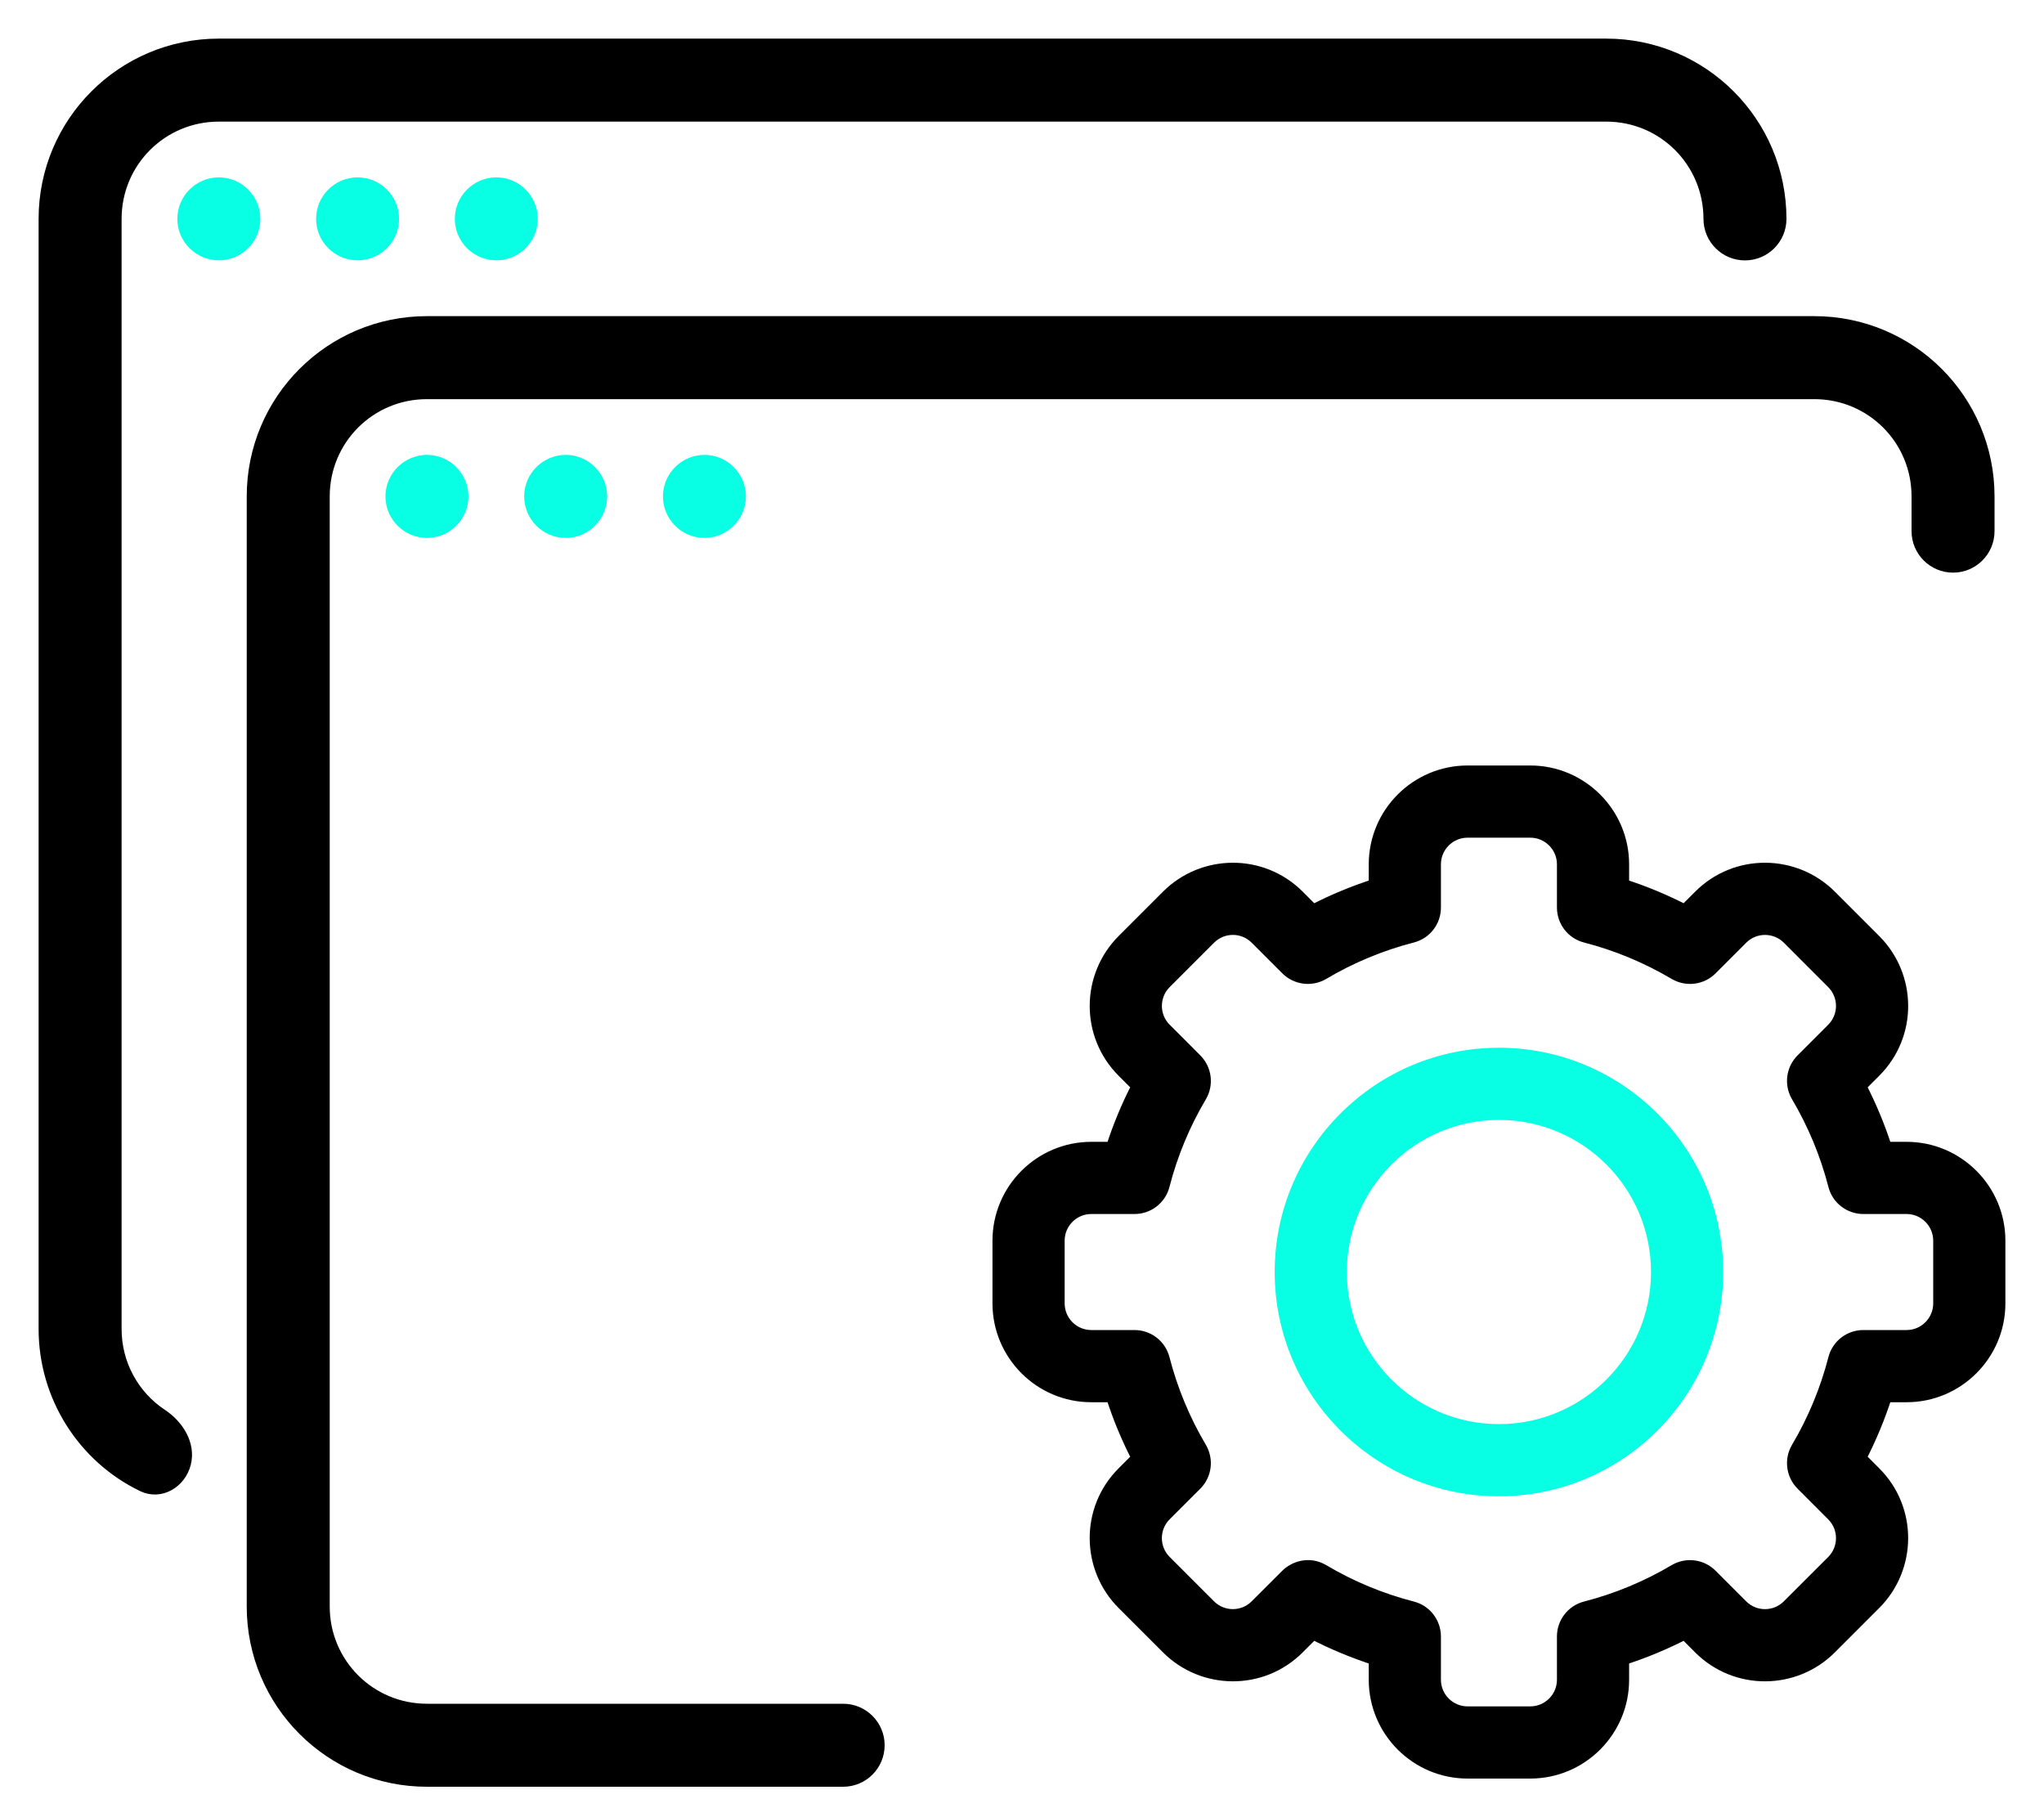 <svg width="45" height="40" viewBox="0 0 45 40" fill="none" xmlns="http://www.w3.org/2000/svg">
<path d="M35.362 1H4.818C2.709 1 1 2.709 1 4.818V29.253C1 30.733 1.852 32.061 3.149 32.687C3.528 32.87 3.949 32.617 4.054 32.21V32.21C4.159 31.8 3.9 31.392 3.548 31.159C2.923 30.746 2.527 30.04 2.527 29.253V4.818C2.527 3.549 3.549 2.527 4.818 2.527H35.362C36.631 2.527 37.653 3.549 37.653 4.818V4.818C37.653 5.24 37.995 5.582 38.416 5.582V5.582C38.838 5.582 39.18 5.24 39.18 4.818V4.818C39.18 2.709 37.471 1 35.362 1Z" fill="black" stroke="black" stroke-width="0.3"/>
<path d="M4.818 4.054C5.238 4.054 5.582 4.398 5.582 4.818C5.582 5.238 5.238 5.581 4.818 5.581C4.398 5.581 4.054 5.238 4.054 4.818C4.054 4.398 4.398 4.054 4.818 4.054Z" fill="#08FFE3" stroke="#08FFE3" stroke-width="0.3"/>
<path d="M7.872 4.054C8.292 4.054 8.636 4.398 8.636 4.818C8.636 5.238 8.292 5.581 7.872 5.581C7.452 5.581 7.109 5.238 7.109 4.818C7.109 4.398 7.452 4.054 7.872 4.054Z" fill="#08FFE3" stroke="#08FFE3" stroke-width="0.3"/>
<path d="M10.927 4.054C11.347 4.054 11.69 4.398 11.69 4.818C11.69 5.238 11.347 5.581 10.927 5.581C10.507 5.581 10.163 5.238 10.163 4.818C10.163 4.398 10.507 4.054 10.927 4.054Z" fill="#08FFE3" stroke="#08FFE3" stroke-width="0.3"/>
<path d="M9.4 10.163C9.82 10.163 10.163 10.507 10.163 10.927C10.163 11.347 9.82 11.691 9.4 11.691C8.98 11.691 8.636 11.347 8.636 10.927C8.636 10.507 8.98 10.163 9.4 10.163Z" fill="#08FFE3" stroke="#08FFE3" stroke-width="0.3"/>
<path d="M12.454 10.163C12.874 10.163 13.217 10.507 13.217 10.927C13.217 11.347 12.874 11.691 12.454 11.691C12.034 11.691 11.69 11.347 11.69 10.927C11.69 10.507 12.034 10.163 12.454 10.163Z" fill="#08FFE3" stroke="#08FFE3" stroke-width="0.3"/>
<path d="M15.508 10.163C15.928 10.163 16.272 10.507 16.272 10.927C16.272 11.347 15.928 11.691 15.508 11.691C15.088 11.691 14.745 11.347 14.745 10.927C14.745 10.507 15.088 10.163 15.508 10.163Z" fill="#08FFE3" stroke="#08FFE3" stroke-width="0.3"/>
<path d="M9.4 7.109H39.943C42.053 7.109 43.761 8.817 43.761 10.927V11.691C43.761 12.113 43.419 12.455 42.998 12.455V12.455C42.576 12.455 42.234 12.113 42.234 11.691V10.927C42.234 9.657 41.213 8.636 39.943 8.636H9.4C8.13 8.636 7.109 9.657 7.109 10.927V35.362C7.109 36.631 8.13 37.653 9.4 37.653H18.563C18.984 37.653 19.326 37.995 19.326 38.416C19.326 38.838 18.984 39.18 18.563 39.18H9.4C7.29 39.18 5.582 37.471 5.582 35.362V10.927C5.582 8.817 7.29 7.109 9.4 7.109Z" fill="black" stroke="black" stroke-width="0.3"/>
<path d="M33.69 39H32.31C31.193 39 30.284 38.092 30.284 36.975V36.508C29.81 36.356 29.348 36.164 28.905 35.935L28.574 36.266C27.772 37.069 26.488 37.045 25.71 36.266L24.734 35.29C23.954 34.511 23.931 33.227 24.734 32.426L25.065 32.095C24.835 31.652 24.644 31.191 24.492 30.716H24.025C22.909 30.716 22 29.807 22 28.69V27.31C22 26.193 22.909 25.284 24.025 25.284H24.492C24.644 24.81 24.835 24.348 25.065 23.905L24.734 23.574C23.932 22.773 23.954 21.489 24.734 20.71L25.71 19.734C26.49 18.953 27.774 18.933 28.575 19.734L28.905 20.065C29.348 19.835 29.81 19.644 30.284 19.492V19.025C30.284 17.909 31.193 17 32.31 17H33.69C34.807 17 35.716 17.909 35.716 19.025V19.492C36.19 19.644 36.652 19.835 37.095 20.065L37.426 19.734C38.228 18.931 39.512 18.955 40.29 19.734L41.266 20.71C42.046 21.489 42.069 22.773 41.266 23.574L40.935 23.905C41.164 24.348 41.356 24.809 41.508 25.284H41.975C43.091 25.284 44 26.193 44 27.31V28.69C44 29.807 43.091 30.716 41.975 30.716H41.508C41.356 31.19 41.164 31.652 40.935 32.095L41.266 32.426C42.068 33.227 42.046 34.511 41.266 35.29L40.29 36.266C39.51 37.048 38.226 37.067 37.425 36.266L37.095 35.935C36.652 36.164 36.19 36.356 35.716 36.508V36.975C35.716 38.092 34.807 39 33.69 39V39ZM29.121 34.581C29.736 34.946 30.399 35.221 31.09 35.399C31.375 35.472 31.573 35.729 31.573 36.023V36.975C31.573 37.381 31.904 37.711 32.31 37.711H33.69C34.096 37.711 34.427 37.381 34.427 36.975V36.023C34.427 35.729 34.626 35.472 34.91 35.399C35.601 35.221 36.264 34.946 36.879 34.581C37.133 34.432 37.455 34.472 37.663 34.681L38.337 35.355C38.628 35.646 39.095 35.639 39.378 35.355L40.355 34.379C40.638 34.096 40.647 33.629 40.355 33.338L39.681 32.663C39.473 32.455 39.432 32.133 39.582 31.879C39.946 31.264 40.221 30.601 40.399 29.91C40.472 29.625 40.729 29.427 41.023 29.427H41.975C42.381 29.427 42.711 29.096 42.711 28.69V27.31C42.711 26.904 42.381 26.573 41.975 26.573H41.023C40.729 26.573 40.472 26.375 40.399 26.09C40.221 25.399 39.946 24.736 39.582 24.121C39.432 23.867 39.473 23.545 39.681 23.337L40.355 22.663C40.646 22.372 40.639 21.905 40.355 21.622L39.379 20.645C39.096 20.362 38.629 20.354 38.338 20.645L37.663 21.32C37.455 21.528 37.133 21.568 36.879 21.419C36.264 21.055 35.601 20.779 34.91 20.601C34.626 20.528 34.427 20.271 34.427 19.977V19.025C34.427 18.619 34.096 18.289 33.69 18.289H32.31C31.904 18.289 31.573 18.619 31.573 19.025V19.977C31.573 20.271 31.375 20.528 31.09 20.601C30.399 20.779 29.736 21.054 29.121 21.419C28.867 21.568 28.545 21.527 28.337 21.319L27.663 20.645C27.372 20.354 26.905 20.361 26.622 20.645L25.645 21.622C25.363 21.904 25.353 22.371 25.645 22.662L26.319 23.337C26.527 23.545 26.568 23.867 26.419 24.121C26.054 24.736 25.779 25.399 25.601 26.09C25.528 26.375 25.271 26.573 24.977 26.573H24.025C23.619 26.573 23.289 26.904 23.289 27.31V28.69C23.289 29.096 23.619 29.427 24.025 29.427H24.977C25.271 29.427 25.527 29.625 25.601 29.91C25.779 30.601 26.054 31.264 26.418 31.879C26.568 32.133 26.527 32.455 26.319 32.663L25.645 33.337C25.354 33.628 25.361 34.095 25.645 34.378L26.622 35.355C26.904 35.638 27.371 35.646 27.662 35.355L28.337 34.681C28.49 34.527 28.809 34.397 29.121 34.581V34.581Z" fill="black" stroke="black" stroke-width="0.3"/>
<path d="M33 32.787C30.361 32.787 28.213 30.64 28.213 28C28.213 25.361 30.361 23.213 33 23.213C35.639 23.213 37.787 25.361 37.787 28C37.787 30.64 35.639 32.787 33 32.787V32.787ZM33 24.502C31.071 24.502 29.502 26.072 29.502 28C29.502 29.929 31.071 31.498 33 31.498C34.929 31.498 36.498 29.929 36.498 28C36.498 26.072 34.929 24.502 33 24.502V24.502Z" fill="#08FFE3" stroke="#08FFE3" stroke-width="0.3"/>
</svg>
